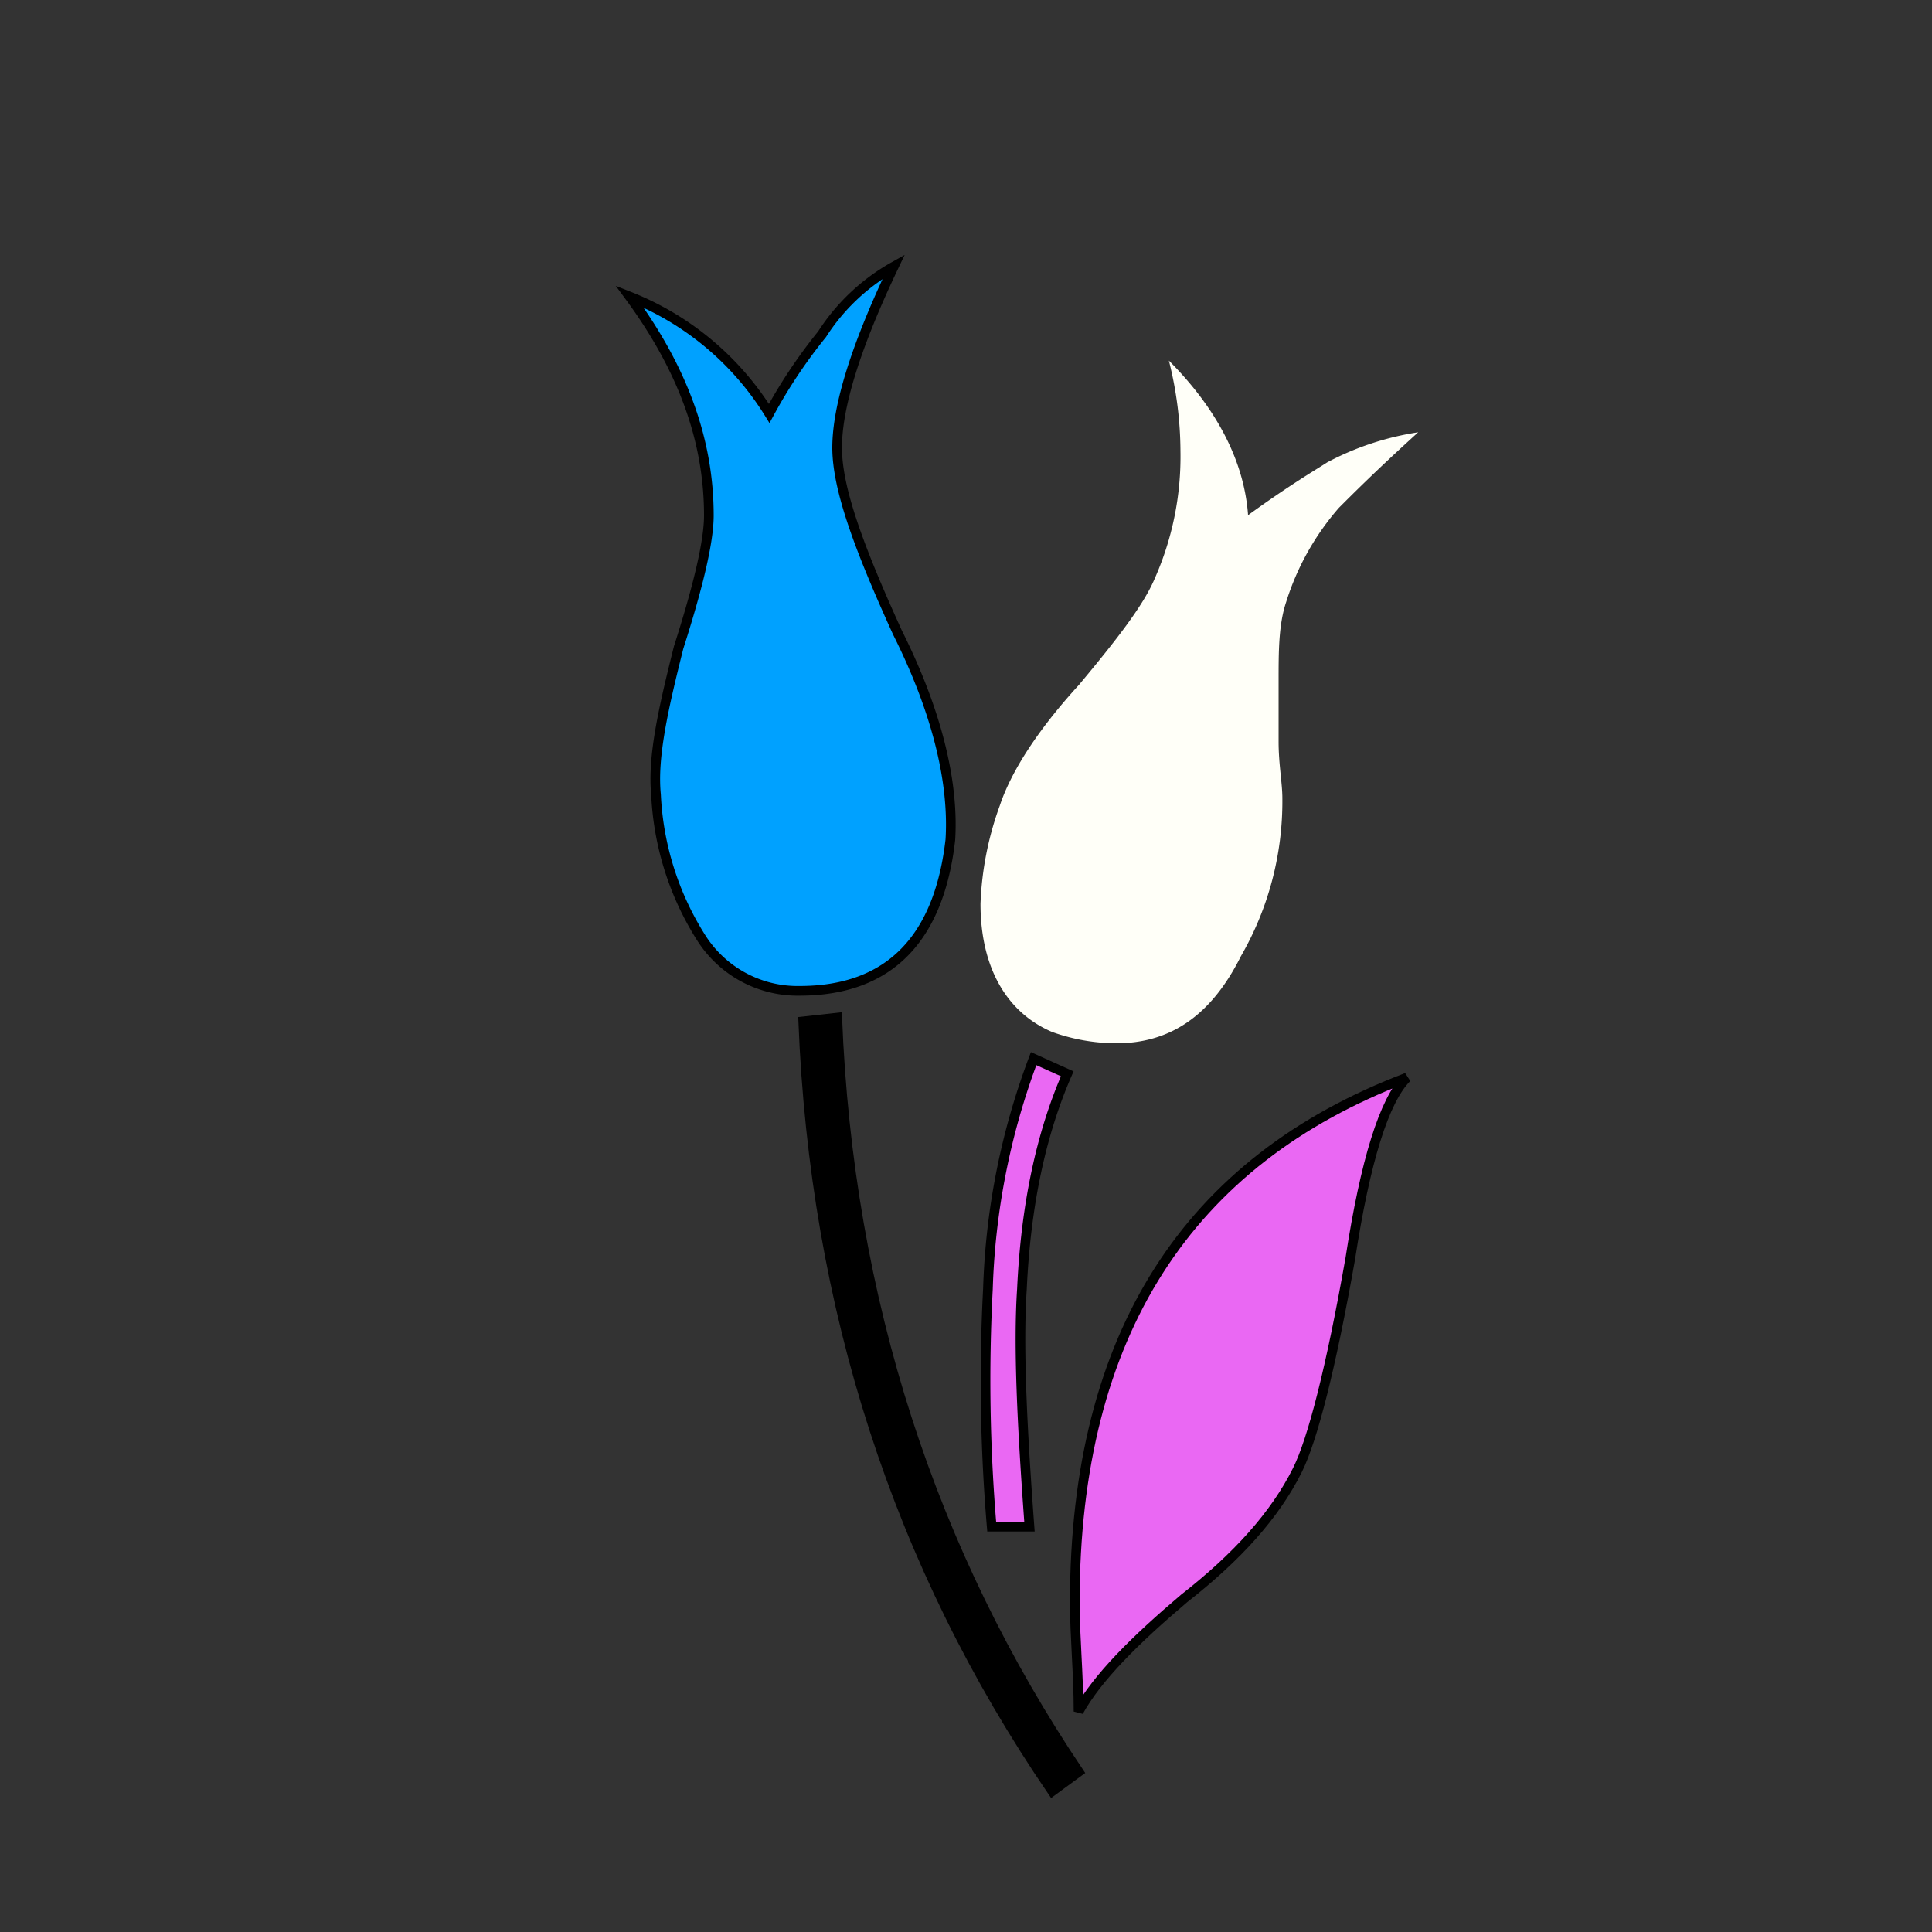 <svg id="Layer_1" data-name="Layer 1" xmlns="http://www.w3.org/2000/svg" viewBox="0 0 200 200"><rect x="0" y="0" width="200" height="200" fill="#333333" stroke="none"/><title>-flower-2-1</title><rect id="layer_1-2" data-name="layer 1" x="14" y="26" width="200" height="200" fill="none"/><path id="SvgjsPath3086" d="M146.81,44.75c-4.3,3.91-6.64,6.25-8.2,7.81a27.14,27.14,0,0,0-5.47,9.77c-.78,2.34-.78,5.08-.78,8.2v6.25c0,2.34.39,4.3.39,5.86A32.06,32.06,0,0,1,128.45,99c-3.12,6.25-7.42,9-12.89,9a19.84,19.84,0,0,1-6.64-1.17c-4.69-2-7.42-6.64-7.42-13.28a33.24,33.24,0,0,1,2-10.16c1.17-3.52,3.91-7.81,8.2-12.5,3.91-4.69,6.64-8.2,7.81-10.94A31.14,31.14,0,0,0,122.2,46.7,38.53,38.53,0,0,0,121,37.33c5.08,5.08,7.81,10.55,8.2,16,4.3-3.12,7-4.69,8.2-5.47A29.47,29.47,0,0,1,146.81,44.75ZM98.38,86.94c-1.17,10.16-6.25,15.63-15.62,15.63a11.82,11.82,0,0,1-10.16-5.47,30.32,30.32,0,0,1-4.69-14.84c-.39-3.91.78-9,2.34-15.23,2-6.25,3.13-10.94,3.13-13.67,0-7.81-2.73-15.23-8.2-22.66A29.93,29.93,0,0,1,79.63,42.8a53.44,53.44,0,0,1,5.47-8.2,21.13,21.13,0,0,1,7.42-7q-5.86,12.3-5.86,18.75c0,4.3,2.34,10.55,6.25,19.14C96.81,73.27,98.77,80.69,98.38,86.94Zm47.27,24.61q-3.52,3.52-5.86,18.75c-2,11.33-3.91,18.75-5.47,21.88-2.34,4.69-6.25,9-11.72,13.28-5.08,4.3-9,8.2-10.94,11.72,0-3.91-.39-7.81-.39-11.33C111.27,138.11,123,120.14,145.64,111.55Zm-35.16-.39q-4.1,9.38-4.69,22.27c-.39,5.86,0,14.06.78,24.61h-3.91a180.45,180.45,0,0,1-.39-24.61A73.8,73.8,0,0,1,107,109.59Zm1.17,72.27-2.73,2q-24-35.16-25.78-79.69l3.52-.39C87.83,134.59,96.42,160.77,111.66,183.42Z" fill="#fffff8"/><path id="th_kal_flower-2_1" data-name="th kal flower-2 1" d="M98.38,86.94c-1.17,10.16-6.25,15.63-15.62,15.63a11.82,11.82,0,0,1-10.16-5.47,30.32,30.32,0,0,1-4.69-14.84c-.39-3.91.78-9,2.34-15.23,2-6.25,3.13-10.94,3.13-13.67,0-7.81-2.73-15.23-8.2-22.66A29.93,29.93,0,0,1,79.63,42.8a53.44,53.44,0,0,1,5.47-8.2,21.13,21.13,0,0,1,7.42-7q-5.86,12.3-5.86,18.75c0,4.3,2.34,10.55,6.25,19.14C96.81,73.27,98.77,80.69,98.38,86.94Z" fill="#00a1ff" stroke="#000"/><path id="th_kal_flower-2_2" data-name="th kal flower-2 2" d="M145.64,111.55q-3.52,3.52-5.86,18.75c-2,11.33-3.91,18.75-5.47,21.88-2.34,4.69-6.25,9-11.72,13.28-5.08,4.3-9,8.2-10.94,11.72,0-3.91-.39-7.81-.39-11.33C111.27,138.11,123,120.14,145.64,111.55Z" fill="#ea68f3" stroke="#000"/><path id="th_kal_flower-2_4" data-name="th kal flower-2 4" d="M111.66,183.42l-2.73,2q-24-35.16-25.78-79.69l3.52-.39C87.83,134.59,96.42,160.77,111.66,183.42Z" stroke="#000"/><path id="th_kal_flower-2_3" data-name="th kal flower-2 3" d="M110.48,111.16q-4.1,9.38-4.69,22.27c-.39,5.86,0,14.06.78,24.61h-3.91a180.45,180.45,0,0,1-.39-24.61A73.8,73.8,0,0,1,107,109.59Z" fill="#ea68f3" stroke="#000"/></svg>